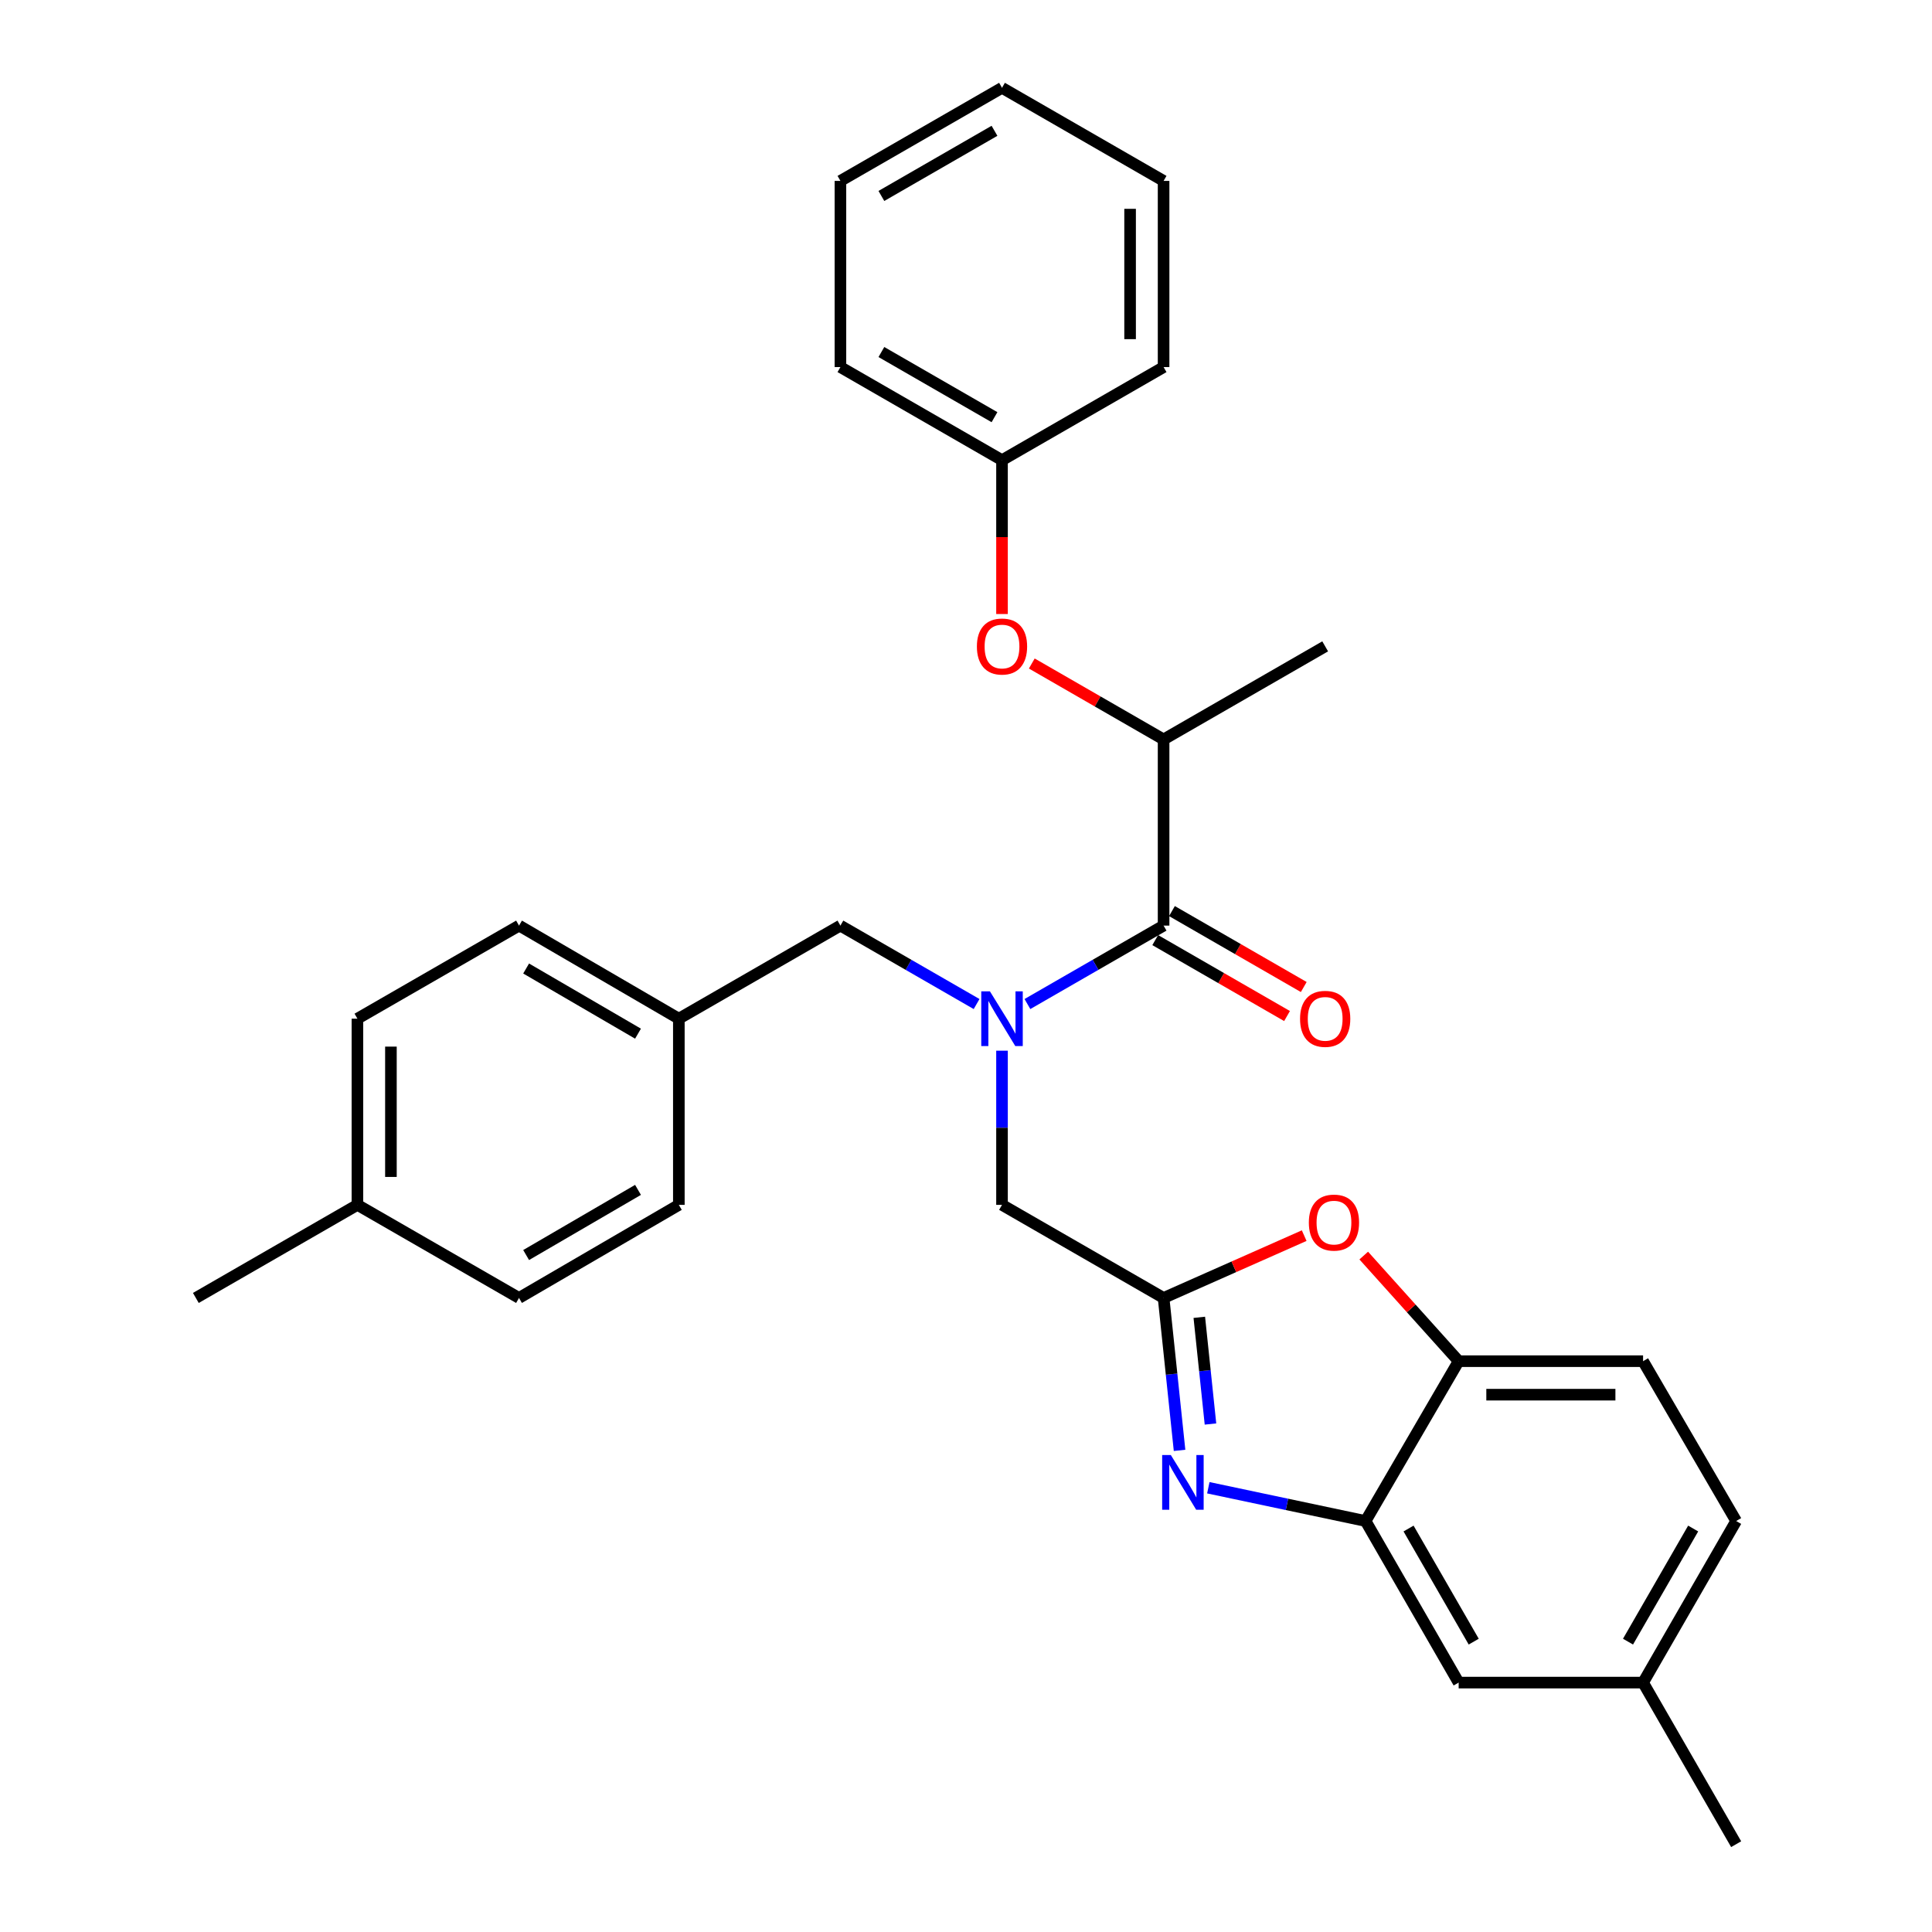 <?xml version='1.0' encoding='iso-8859-1'?>
<svg version='1.1' baseProfile='full'
              xmlns='http://www.w3.org/2000/svg'
                      xmlns:rdkit='http://www.rdkit.org/xml'
                      xmlns:xlink='http://www.w3.org/1999/xlink'
                  xml:space='preserve'
width='1000px' height='1000px' viewBox='0 0 1000 1000'>
<!-- END OF HEADER -->
<rect style='opacity:1.0;fill:#FFFFFF;stroke:none' width='1000' height='1000' x='0' y='0'> </rect>
<path class='bond-0' d='M 674.822,510.878 L 640.711,491.228' style='fill:none;fill-rule:evenodd;stroke:#FF0000;stroke-width:6px;stroke-linecap:butt;stroke-linejoin:miter;stroke-opacity:1' />
<path class='bond-0' d='M 640.711,491.228 L 606.6,471.577' style='fill:none;fill-rule:evenodd;stroke:#000000;stroke-width:6px;stroke-linecap:butt;stroke-linejoin:miter;stroke-opacity:1' />
<path class='bond-0' d='M 666.168,525.901 L 632.057,506.251' style='fill:none;fill-rule:evenodd;stroke:#FF0000;stroke-width:6px;stroke-linecap:butt;stroke-linejoin:miter;stroke-opacity:1' />
<path class='bond-0' d='M 632.057,506.251 L 597.946,486.6' style='fill:none;fill-rule:evenodd;stroke:#000000;stroke-width:6px;stroke-linecap:butt;stroke-linejoin:miter;stroke-opacity:1' />
<path class='bond-1' d='M 602.273,479.089 L 567.032,499.39' style='fill:none;fill-rule:evenodd;stroke:#000000;stroke-width:6px;stroke-linecap:butt;stroke-linejoin:miter;stroke-opacity:1' />
<path class='bond-1' d='M 567.032,499.39 L 531.791,519.691' style='fill:none;fill-rule:evenodd;stroke:#0000FF;stroke-width:6px;stroke-linecap:butt;stroke-linejoin:miter;stroke-opacity:1' />
<path class='bond-2' d='M 602.273,479.089 L 602.273,382.73' style='fill:none;fill-rule:evenodd;stroke:#000000;stroke-width:6px;stroke-linecap:butt;stroke-linejoin:miter;stroke-opacity:1' />
<path class='bond-3' d='M 505.485,519.691 L 470.244,499.39' style='fill:none;fill-rule:evenodd;stroke:#0000FF;stroke-width:6px;stroke-linecap:butt;stroke-linejoin:miter;stroke-opacity:1' />
<path class='bond-3' d='M 470.244,499.39 L 435.003,479.089' style='fill:none;fill-rule:evenodd;stroke:#000000;stroke-width:6px;stroke-linecap:butt;stroke-linejoin:miter;stroke-opacity:1' />
<path class='bond-4' d='M 518.638,543.838 L 518.638,583.737' style='fill:none;fill-rule:evenodd;stroke:#0000FF;stroke-width:6px;stroke-linecap:butt;stroke-linejoin:miter;stroke-opacity:1' />
<path class='bond-4' d='M 518.638,583.737 L 518.638,623.637' style='fill:none;fill-rule:evenodd;stroke:#000000;stroke-width:6px;stroke-linecap:butt;stroke-linejoin:miter;stroke-opacity:1' />
<path class='bond-5' d='M 898.631,787.276 L 850.452,870.91' style='fill:none;fill-rule:evenodd;stroke:#000000;stroke-width:6px;stroke-linecap:butt;stroke-linejoin:miter;stroke-opacity:1' />
<path class='bond-5' d='M 876.381,791.166 L 842.656,849.711' style='fill:none;fill-rule:evenodd;stroke:#000000;stroke-width:6px;stroke-linecap:butt;stroke-linejoin:miter;stroke-opacity:1' />
<path class='bond-6' d='M 898.631,787.276 L 850.452,704.546' style='fill:none;fill-rule:evenodd;stroke:#000000;stroke-width:6px;stroke-linecap:butt;stroke-linejoin:miter;stroke-opacity:1' />
<path class='bond-7' d='M 518.638,238.182 L 518.638,278.002' style='fill:none;fill-rule:evenodd;stroke:#000000;stroke-width:6px;stroke-linecap:butt;stroke-linejoin:miter;stroke-opacity:1' />
<path class='bond-7' d='M 518.638,278.002 L 518.638,317.821' style='fill:none;fill-rule:evenodd;stroke:#FF0000;stroke-width:6px;stroke-linecap:butt;stroke-linejoin:miter;stroke-opacity:1' />
<path class='bond-8' d='M 518.638,238.182 L 435.003,190.003' style='fill:none;fill-rule:evenodd;stroke:#000000;stroke-width:6px;stroke-linecap:butt;stroke-linejoin:miter;stroke-opacity:1' />
<path class='bond-8' d='M 514.747,215.932 L 456.203,182.206' style='fill:none;fill-rule:evenodd;stroke:#000000;stroke-width:6px;stroke-linecap:butt;stroke-linejoin:miter;stroke-opacity:1' />
<path class='bond-9' d='M 518.638,238.182 L 602.273,190.003' style='fill:none;fill-rule:evenodd;stroke:#000000;stroke-width:6px;stroke-linecap:butt;stroke-linejoin:miter;stroke-opacity:1' />
<path class='bond-10' d='M 534.051,343.429 L 568.162,363.08' style='fill:none;fill-rule:evenodd;stroke:#FF0000;stroke-width:6px;stroke-linecap:butt;stroke-linejoin:miter;stroke-opacity:1' />
<path class='bond-10' d='M 568.162,363.08 L 602.273,382.73' style='fill:none;fill-rule:evenodd;stroke:#000000;stroke-width:6px;stroke-linecap:butt;stroke-linejoin:miter;stroke-opacity:1' />
<path class='bond-11' d='M 435.003,190.003 L 435.003,93.634' style='fill:none;fill-rule:evenodd;stroke:#000000;stroke-width:6px;stroke-linecap:butt;stroke-linejoin:miter;stroke-opacity:1' />
<path class='bond-12' d='M 602.273,190.003 L 602.273,93.634' style='fill:none;fill-rule:evenodd;stroke:#000000;stroke-width:6px;stroke-linecap:butt;stroke-linejoin:miter;stroke-opacity:1' />
<path class='bond-12' d='M 584.935,175.547 L 584.935,108.089' style='fill:none;fill-rule:evenodd;stroke:#000000;stroke-width:6px;stroke-linecap:butt;stroke-linejoin:miter;stroke-opacity:1' />
<path class='bond-13' d='M 602.273,382.73 L 685.908,334.551' style='fill:none;fill-rule:evenodd;stroke:#000000;stroke-width:6px;stroke-linecap:butt;stroke-linejoin:miter;stroke-opacity:1' />
<path class='bond-14' d='M 435.003,93.634 L 518.638,45.455' style='fill:none;fill-rule:evenodd;stroke:#000000;stroke-width:6px;stroke-linecap:butt;stroke-linejoin:miter;stroke-opacity:1' />
<path class='bond-14' d='M 456.203,101.43 L 514.747,67.705' style='fill:none;fill-rule:evenodd;stroke:#000000;stroke-width:6px;stroke-linecap:butt;stroke-linejoin:miter;stroke-opacity:1' />
<path class='bond-15' d='M 602.273,93.634 L 518.638,45.455' style='fill:none;fill-rule:evenodd;stroke:#000000;stroke-width:6px;stroke-linecap:butt;stroke-linejoin:miter;stroke-opacity:1' />
<path class='bond-16' d='M 850.452,870.91 L 754.999,870.91' style='fill:none;fill-rule:evenodd;stroke:#000000;stroke-width:6px;stroke-linecap:butt;stroke-linejoin:miter;stroke-opacity:1' />
<path class='bond-17' d='M 850.452,870.91 L 898.631,954.545' style='fill:none;fill-rule:evenodd;stroke:#000000;stroke-width:6px;stroke-linecap:butt;stroke-linejoin:miter;stroke-opacity:1' />
<path class='bond-18' d='M 754.999,870.91 L 706.819,787.276' style='fill:none;fill-rule:evenodd;stroke:#000000;stroke-width:6px;stroke-linecap:butt;stroke-linejoin:miter;stroke-opacity:1' />
<path class='bond-18' d='M 762.795,849.711 L 729.069,791.166' style='fill:none;fill-rule:evenodd;stroke:#000000;stroke-width:6px;stroke-linecap:butt;stroke-linejoin:miter;stroke-opacity:1' />
<path class='bond-19' d='M 706.819,787.276 L 754.999,704.546' style='fill:none;fill-rule:evenodd;stroke:#000000;stroke-width:6px;stroke-linecap:butt;stroke-linejoin:miter;stroke-opacity:1' />
<path class='bond-20' d='M 706.819,787.276 L 666.123,778.664' style='fill:none;fill-rule:evenodd;stroke:#000000;stroke-width:6px;stroke-linecap:butt;stroke-linejoin:miter;stroke-opacity:1' />
<path class='bond-20' d='M 666.123,778.664 L 625.427,770.053' style='fill:none;fill-rule:evenodd;stroke:#0000FF;stroke-width:6px;stroke-linecap:butt;stroke-linejoin:miter;stroke-opacity:1' />
<path class='bond-21' d='M 754.999,704.546 L 850.452,704.546' style='fill:none;fill-rule:evenodd;stroke:#000000;stroke-width:6px;stroke-linecap:butt;stroke-linejoin:miter;stroke-opacity:1' />
<path class='bond-21' d='M 769.317,721.884 L 836.134,721.884' style='fill:none;fill-rule:evenodd;stroke:#000000;stroke-width:6px;stroke-linecap:butt;stroke-linejoin:miter;stroke-opacity:1' />
<path class='bond-22' d='M 754.999,704.546 L 730.433,677.213' style='fill:none;fill-rule:evenodd;stroke:#000000;stroke-width:6px;stroke-linecap:butt;stroke-linejoin:miter;stroke-opacity:1' />
<path class='bond-22' d='M 730.433,677.213 L 705.868,649.88' style='fill:none;fill-rule:evenodd;stroke:#FF0000;stroke-width:6px;stroke-linecap:butt;stroke-linejoin:miter;stroke-opacity:1' />
<path class='bond-23' d='M 610.537,750.71 L 606.405,711.263' style='fill:none;fill-rule:evenodd;stroke:#0000FF;stroke-width:6px;stroke-linecap:butt;stroke-linejoin:miter;stroke-opacity:1' />
<path class='bond-23' d='M 606.405,711.263 L 602.273,671.816' style='fill:none;fill-rule:evenodd;stroke:#000000;stroke-width:6px;stroke-linecap:butt;stroke-linejoin:miter;stroke-opacity:1' />
<path class='bond-23' d='M 626.54,737.07 L 623.648,709.457' style='fill:none;fill-rule:evenodd;stroke:#0000FF;stroke-width:6px;stroke-linecap:butt;stroke-linejoin:miter;stroke-opacity:1' />
<path class='bond-23' d='M 623.648,709.457 L 620.756,681.844' style='fill:none;fill-rule:evenodd;stroke:#000000;stroke-width:6px;stroke-linecap:butt;stroke-linejoin:miter;stroke-opacity:1' />
<path class='bond-24' d='M 602.273,671.816 L 638.658,655.688' style='fill:none;fill-rule:evenodd;stroke:#000000;stroke-width:6px;stroke-linecap:butt;stroke-linejoin:miter;stroke-opacity:1' />
<path class='bond-24' d='M 638.658,655.688 L 675.043,639.561' style='fill:none;fill-rule:evenodd;stroke:#FF0000;stroke-width:6px;stroke-linecap:butt;stroke-linejoin:miter;stroke-opacity:1' />
<path class='bond-25' d='M 602.273,671.816 L 518.638,623.637' style='fill:none;fill-rule:evenodd;stroke:#000000;stroke-width:6px;stroke-linecap:butt;stroke-linejoin:miter;stroke-opacity:1' />
<path class='bond-26' d='M 435.003,479.089 L 351.368,527.268' style='fill:none;fill-rule:evenodd;stroke:#000000;stroke-width:6px;stroke-linecap:butt;stroke-linejoin:miter;stroke-opacity:1' />
<path class='bond-27' d='M 351.368,527.268 L 268.638,479.089' style='fill:none;fill-rule:evenodd;stroke:#000000;stroke-width:6px;stroke-linecap:butt;stroke-linejoin:miter;stroke-opacity:1' />
<path class='bond-27' d='M 330.233,535.024 L 272.323,501.298' style='fill:none;fill-rule:evenodd;stroke:#000000;stroke-width:6px;stroke-linecap:butt;stroke-linejoin:miter;stroke-opacity:1' />
<path class='bond-28' d='M 351.368,527.268 L 351.368,623.637' style='fill:none;fill-rule:evenodd;stroke:#000000;stroke-width:6px;stroke-linecap:butt;stroke-linejoin:miter;stroke-opacity:1' />
<path class='bond-29' d='M 268.638,479.089 L 185.003,527.268' style='fill:none;fill-rule:evenodd;stroke:#000000;stroke-width:6px;stroke-linecap:butt;stroke-linejoin:miter;stroke-opacity:1' />
<path class='bond-30' d='M 185.003,527.268 L 185.003,623.637' style='fill:none;fill-rule:evenodd;stroke:#000000;stroke-width:6px;stroke-linecap:butt;stroke-linejoin:miter;stroke-opacity:1' />
<path class='bond-30' d='M 202.341,541.724 L 202.341,609.182' style='fill:none;fill-rule:evenodd;stroke:#000000;stroke-width:6px;stroke-linecap:butt;stroke-linejoin:miter;stroke-opacity:1' />
<path class='bond-31' d='M 185.003,623.637 L 268.638,671.816' style='fill:none;fill-rule:evenodd;stroke:#000000;stroke-width:6px;stroke-linecap:butt;stroke-linejoin:miter;stroke-opacity:1' />
<path class='bond-32' d='M 185.003,623.637 L 101.369,671.816' style='fill:none;fill-rule:evenodd;stroke:#000000;stroke-width:6px;stroke-linecap:butt;stroke-linejoin:miter;stroke-opacity:1' />
<path class='bond-33' d='M 268.638,671.816 L 351.368,623.637' style='fill:none;fill-rule:evenodd;stroke:#000000;stroke-width:6px;stroke-linecap:butt;stroke-linejoin:miter;stroke-opacity:1' />
<path class='bond-33' d='M 272.323,649.607 L 330.233,615.882' style='fill:none;fill-rule:evenodd;stroke:#000000;stroke-width:6px;stroke-linecap:butt;stroke-linejoin:miter;stroke-opacity:1' />
<path  class='atom-0' d='M 672.908 527.348
Q 672.908 520.548, 676.268 516.748
Q 679.628 512.948, 685.908 512.948
Q 692.188 512.948, 695.548 516.748
Q 698.908 520.548, 698.908 527.348
Q 698.908 534.228, 695.508 538.148
Q 692.108 542.028, 685.908 542.028
Q 679.668 542.028, 676.268 538.148
Q 672.908 534.268, 672.908 527.348
M 685.908 538.828
Q 690.228 538.828, 692.548 535.948
Q 694.908 533.028, 694.908 527.348
Q 694.908 521.788, 692.548 518.988
Q 690.228 516.148, 685.908 516.148
Q 681.588 516.148, 679.228 518.948
Q 676.908 521.748, 676.908 527.348
Q 676.908 533.068, 679.228 535.948
Q 681.588 538.828, 685.908 538.828
' fill='#FF0000'/>
<path  class='atom-2' d='M 512.378 513.108
L 521.658 528.108
Q 522.578 529.588, 524.058 532.268
Q 525.538 534.948, 525.618 535.108
L 525.618 513.108
L 529.378 513.108
L 529.378 541.428
L 525.498 541.428
L 515.538 525.028
Q 514.378 523.108, 513.138 520.908
Q 511.938 518.708, 511.578 518.028
L 511.578 541.428
L 507.898 541.428
L 507.898 513.108
L 512.378 513.108
' fill='#0000FF'/>
<path  class='atom-5' d='M 505.638 334.631
Q 505.638 327.831, 508.998 324.031
Q 512.358 320.231, 518.638 320.231
Q 524.918 320.231, 528.278 324.031
Q 531.638 327.831, 531.638 334.631
Q 531.638 341.511, 528.238 345.431
Q 524.838 349.311, 518.638 349.311
Q 512.398 349.311, 508.998 345.431
Q 505.638 341.551, 505.638 334.631
M 518.638 346.111
Q 522.958 346.111, 525.278 343.231
Q 527.638 340.311, 527.638 334.631
Q 527.638 329.071, 525.278 326.271
Q 522.958 323.431, 518.638 323.431
Q 514.318 323.431, 511.958 326.231
Q 509.638 329.031, 509.638 334.631
Q 509.638 340.351, 511.958 343.231
Q 514.318 346.111, 518.638 346.111
' fill='#FF0000'/>
<path  class='atom-18' d='M 606.011 753.11
L 615.291 768.11
Q 616.211 769.59, 617.691 772.27
Q 619.171 774.95, 619.251 775.11
L 619.251 753.11
L 623.011 753.11
L 623.011 781.43
L 619.131 781.43
L 609.171 765.03
Q 608.011 763.11, 606.771 760.91
Q 605.571 758.71, 605.211 758.03
L 605.211 781.43
L 601.531 781.43
L 601.531 753.11
L 606.011 753.11
' fill='#0000FF'/>
<path  class='atom-20' d='M 677.454 632.809
Q 677.454 626.009, 680.814 622.209
Q 684.174 618.409, 690.454 618.409
Q 696.734 618.409, 700.094 622.209
Q 703.454 626.009, 703.454 632.809
Q 703.454 639.689, 700.054 643.609
Q 696.654 647.489, 690.454 647.489
Q 684.214 647.489, 680.814 643.609
Q 677.454 639.729, 677.454 632.809
M 690.454 644.289
Q 694.774 644.289, 697.094 641.409
Q 699.454 638.489, 699.454 632.809
Q 699.454 627.249, 697.094 624.449
Q 694.774 621.609, 690.454 621.609
Q 686.134 621.609, 683.774 624.409
Q 681.454 627.209, 681.454 632.809
Q 681.454 638.529, 683.774 641.409
Q 686.134 644.289, 690.454 644.289
' fill='#FF0000'/>
</svg>
